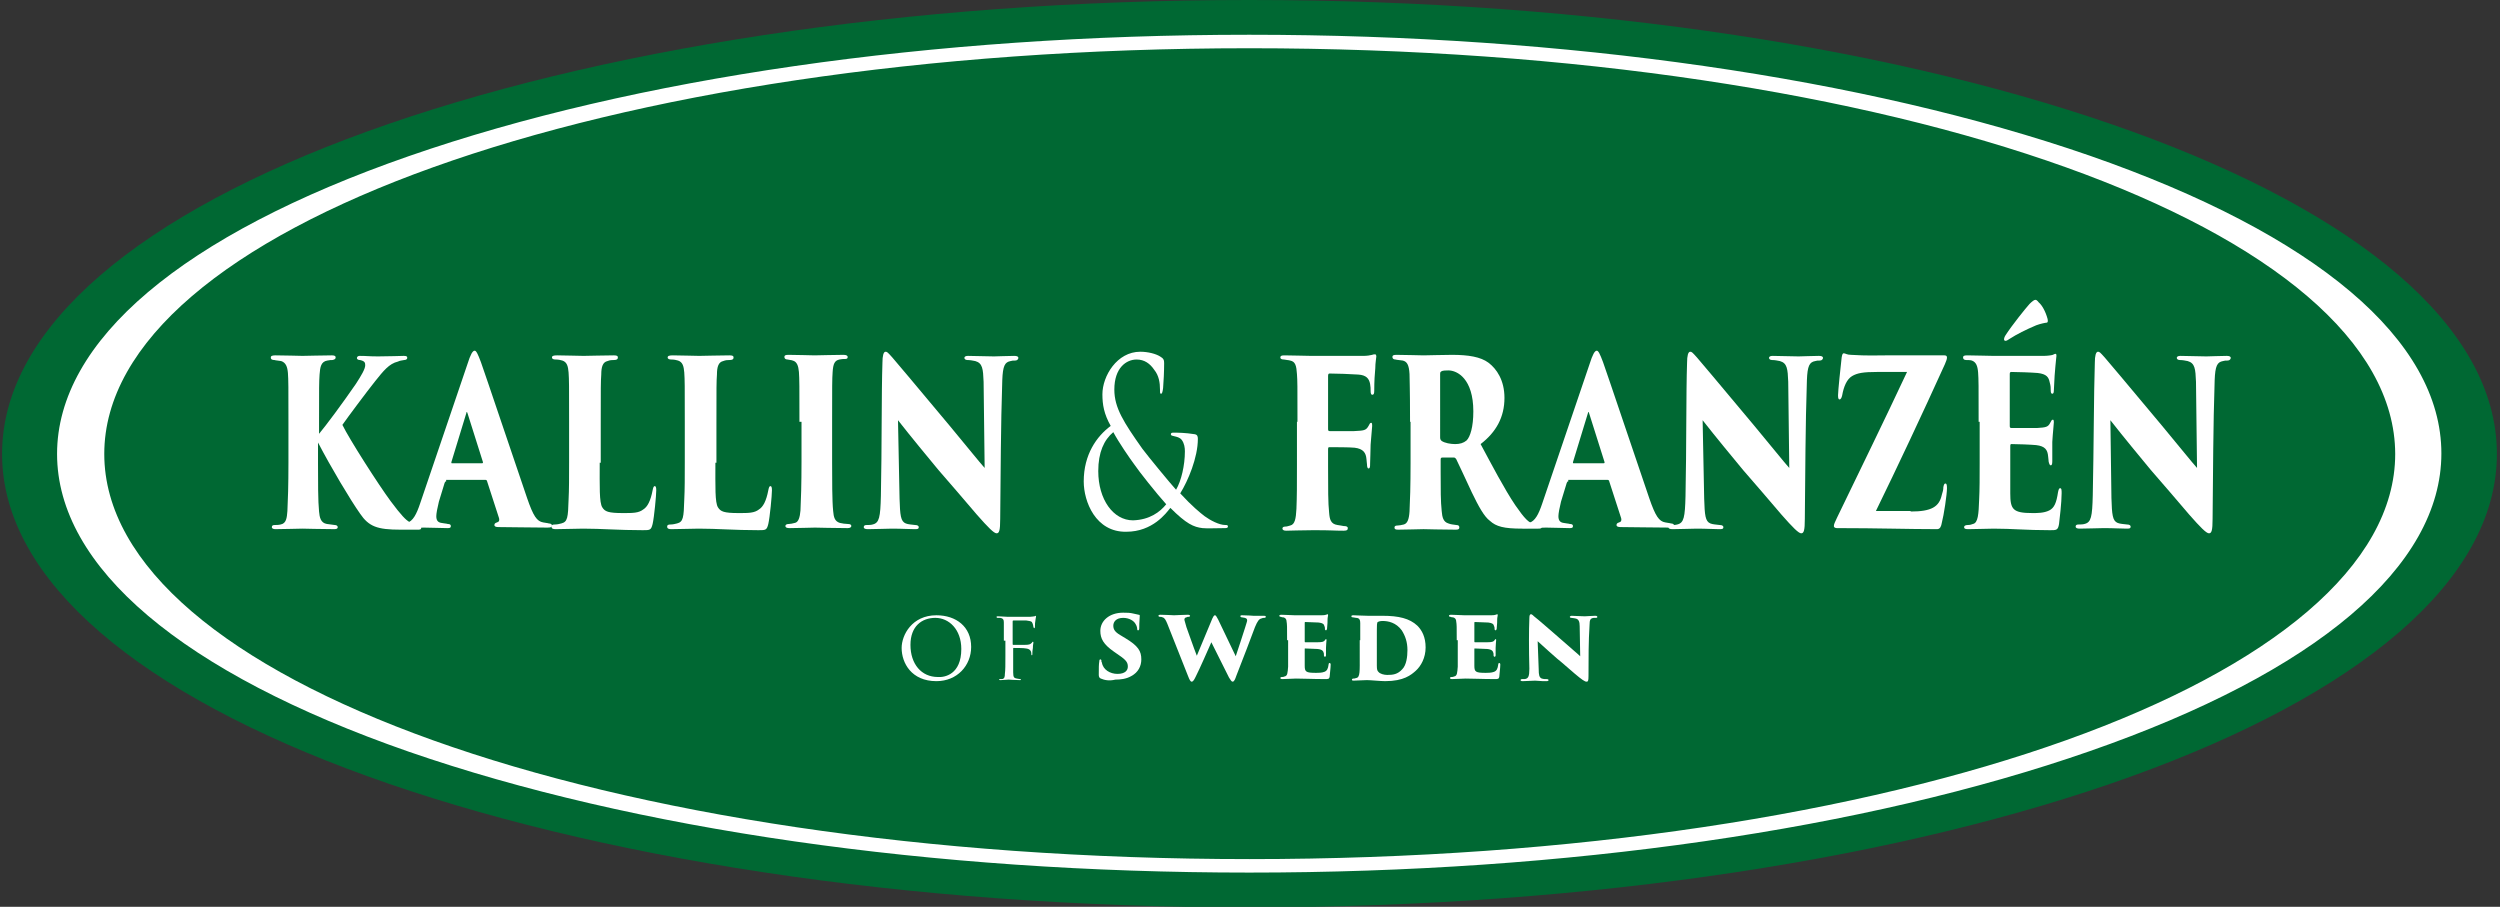 <?xml version="1.0" encoding="utf-8"?>
<!-- Generator: Adobe Illustrator 21.0.2, SVG Export Plug-In . SVG Version: 6.00 Build 0)  -->
<svg version="1.1" id="Lager_1" xmlns="http://www.w3.org/2000/svg" xmlns:xlink="http://www.w3.org/1999/xlink" x="0px" y="0px"
	 viewBox="0 0 481.9 174.8" style="enable-background:new 0 0 481.9 174.8;" xml:space="preserve">
<rect x="0" y="0" width="481.9" height="174.8" fill="#333333" stroke="none"/>
<style type="text/css">
	.st0{fill:#006833;}
	.st1{fill:#FFFFFF;}
</style>
<path class="st0" d="M481.3,87.5c0,49.2-107.7,87.4-240.5,87.4S0.4,136.6,0.4,87.5S108,0,240.8,0S481.3,38.3,481.3,87.5z"/>
<g>
	<path class="st1" d="M240.8,168.2c-61.2,0-118.7-8.3-162-23.3c-43.7-15.2-67.8-35.6-67.8-57.4s24.1-42.2,67.8-57.4
		C122.2,15,179.7,6.7,240.8,6.7s118.7,8.3,162,23.3c43.7,15.2,67.8,35.6,67.8,57.4s-24.1,42.2-67.8,57.4
		C359.5,159.9,302,168.2,240.8,168.2z M240.8,9.3C115.6,9.3,20.1,44.4,20.1,87.5c0,43.1,95.5,78.1,220.8,78.1s220.8-35.1,220.8-78.1
		C461.6,44.4,366.1,9.3,240.8,9.3z"/>
</g>
<g>
	<g>
		<path class="st1" d="M61.2,84c1.9-2.3,4.7-6.1,7.4-10c1.1-1.7,1.8-2.9,1.8-3.6c0-0.5-0.1-0.8-1-1c-0.3,0-0.6-0.1-0.6-0.4
			c0-0.2,0.2-0.4,0.5-0.4c1.5,0,1.7,0.1,3.6,0.1c2,0,4.5-0.1,4.9-0.1c0.6,0,0.7,0.1,0.7,0.4c0,0.2-0.2,0.4-0.6,0.4
			c-0.5,0.1-0.8,0.1-1.2,0.3c-1.7,0.4-2.8,1.8-4.4,3.8c-1.6,2-5.4,7.1-6.3,8.4c1.3,2.7,7,11.6,9.3,14.7c2,2.7,3,3.7,3.6,4
			c0.6,0.4,1,0.5,1.6,0.6c0.5,0,0.7,0.1,0.7,0.5c0,0.4-0.3,0.4-0.7,0.4h-3.3c-4.5,0-6.1-0.6-7.8-3.1c-1.9-2.7-5.6-8.9-8.1-13.7v3.9
			c0,3.5,0,7.5,0.2,9.4c0.1,1.1,0.3,2.2,1.5,2.4c0.5,0.1,1,0.1,1.5,0.2c0.4,0,0.6,0.2,0.6,0.4c0,0.2-0.1,0.4-0.6,0.4
			c-2.3,0-5.9-0.1-6.2-0.1c-0.2,0-4.1,0.1-5.2,0.1c-0.4,0-0.7-0.1-0.7-0.4c0-0.3,0.2-0.4,0.6-0.4c0.3,0,0.7,0,1.1-0.1
			c1.1-0.2,1.2-1.3,1.3-2.6c0.1-1.9,0.2-5,0.2-9.3v-7.8c0-6.9,0-8.1-0.1-9.5c-0.1-1.2-0.4-2-1.3-2.3c-0.5-0.1-1-0.1-1.3-0.2
			c-0.4,0-0.7-0.1-0.7-0.5c0-0.3,0.3-0.4,0.9-0.4c1.5,0,4.9,0.1,5.2,0.1c0.3,0,4.4-0.1,5.7-0.1c0.6,0,0.7,0.2,0.7,0.4
			c0,0.3-0.2,0.4-0.6,0.5c-0.3,0-0.5,0-1,0.1c-1.2,0.2-1.4,1.2-1.5,2.7s-0.1,2.3-0.1,9.2V84z"/>
		<path class="st1" d="M86,92.8c-0.2,0-0.2,0.1-0.3,0.3l-1.1,3.6c-0.3,1.2-0.5,2.3-0.5,2.8c0,0.8,0.3,1.2,1,1.3
			c0.4,0.1,0.9,0.1,1.2,0.2c0.5,0,0.6,0.2,0.6,0.4c0,0.4-0.3,0.4-0.7,0.4c-1.5,0-2.7-0.1-4.5-0.1c-0.4,0-2.6,0.1-4.3,0.1
			c-0.5,0-0.7-0.2-0.7-0.4c0-0.4,0.2-0.4,0.6-0.4c0.4,0,0.8-0.1,1.1-0.2c1.2-0.3,1.9-1.7,2.6-3.8l9.1-26.8c0.6-1.9,1-2.6,1.4-2.6
			c0.3,0,0.6,0.6,1.2,2.2c0.9,2.5,6.6,19.5,8.9,26.2c1.2,3.5,1.9,4.5,3.1,4.7c0.4,0.1,0.8,0.1,1.1,0.2c0.4,0,0.6,0.2,0.6,0.4
			c0,0.3-0.2,0.4-0.9,0.4c-3.3,0-7.2-0.1-9.4-0.1c-0.5,0-0.8-0.1-0.8-0.4s0.2-0.4,0.5-0.5c0.4-0.1,0.5-0.4,0.4-0.8l-2.3-7.1
			c0-0.2-0.2-0.3-0.3-0.3H86z M92.9,89.3c0.2,0,0.2-0.1,0.2-0.2l-3-9.5c-0.1-0.3-0.2-0.2-0.2,0l-2.9,9.5c0,0.1,0,0.2,0.1,0.2H92.9z"
			/>
		<path class="st1" d="M115.6,89.2c0,4.5-0.1,7.7,0.5,8.6c0.5,0.8,1.1,1.1,4,1.1c1.9,0,3,0,3.9-0.7c0.8-0.5,1.4-1.6,1.8-3.7
			c0.1-0.5,0.2-0.8,0.4-0.8c0.2,0,0.3,0.2,0.3,0.8c0,1-0.4,5.2-0.7,6.5c-0.3,1.2-0.5,1.2-1.9,1.2c-4.7,0-7.9-0.3-11.5-0.3
			c-1.6,0-3.4,0.1-5.3,0.1c-0.5,0-0.8-0.1-0.8-0.5c0-0.3,0.2-0.4,0.7-0.4c0.4,0,0.8-0.1,1.2-0.2c1.2-0.3,1.3-1.1,1.4-4.6
			c0.1-1.8,0.1-4.4,0.1-7.2v-7.8c0-7.2,0-8-0.1-9.5c-0.1-1.2-0.3-2-1.2-2.3c-0.3-0.1-0.8-0.2-1.3-0.2c-0.4,0-0.7-0.1-0.7-0.4
			s0.3-0.4,1-0.4c1.9,0,3.7,0.1,5.1,0.1c0.3,0,4.5-0.1,5.8-0.1c0.6,0,0.8,0.1,0.8,0.4c0,0.4-0.3,0.5-0.8,0.5c-0.3,0-0.7,0-1.2,0.2
			c-0.9,0.2-1.2,1.1-1.2,2.6c-0.1,1.4-0.1,2.3-0.1,9.6V89.2z"/>
		<path class="st1" d="M137.9,89.2c0,4.5-0.1,7.7,0.5,8.6c0.5,0.8,1.1,1.1,4,1.1c1.9,0,3,0,3.9-0.7c0.8-0.5,1.4-1.6,1.8-3.7
			c0.1-0.5,0.2-0.8,0.4-0.8c0.2,0,0.3,0.2,0.3,0.8c0,1-0.4,5.2-0.7,6.5c-0.3,1.2-0.5,1.2-1.9,1.2c-4.7,0-7.9-0.3-11.5-0.3
			c-1.6,0-3.4,0.1-5.3,0.1c-0.5,0-0.8-0.1-0.8-0.5c0-0.3,0.2-0.4,0.7-0.4c0.4,0,0.8-0.1,1.2-0.2c1.2-0.3,1.3-1.1,1.4-4.6
			c0.1-1.8,0.1-4.4,0.1-7.2v-7.8c0-7.2,0-8-0.1-9.5c-0.1-1.2-0.3-2-1.2-2.3c-0.3-0.1-0.8-0.2-1.3-0.2c-0.4,0-0.7-0.1-0.7-0.4
			s0.3-0.4,1-0.4c1.9,0,3.7,0.1,5.1,0.1c0.3,0,4.5-0.1,5.8-0.1c0.6,0,0.8,0.1,0.8,0.4c0,0.4-0.3,0.5-0.8,0.5c-0.3,0-0.7,0-1.2,0.2
			c-0.9,0.2-1.2,1.1-1.2,2.6c-0.1,1.4-0.1,2.3-0.1,9.6V89.2z"/>
		<path class="st1" d="M154.1,81.3c0-6.9,0-8.2-0.1-9.6c-0.1-1.2-0.4-2-1.2-2.2c-0.2-0.1-0.6-0.1-1-0.2c-0.4,0-0.6-0.2-0.6-0.5
			c0-0.3,0.2-0.4,0.8-0.4c1.4,0,4.7,0.1,5,0.1c0.3,0,4.3-0.1,5.6-0.1c0.6,0,0.8,0.2,0.8,0.4c0,0.4-0.3,0.4-0.6,0.4
			c-0.3,0-0.5,0-1,0.1c-0.9,0.2-1.2,0.8-1.3,2.4c-0.1,1.4-0.1,2.6-0.1,9.5v7.8c0,3.5,0,7.6,0.2,9.5c0.1,1.2,0.3,2,1.3,2.3
			c0.4,0.1,1.1,0.2,1.5,0.2c0.6,0,0.7,0.2,0.7,0.4c0,0.2-0.2,0.4-0.7,0.4c-2.3,0-6-0.1-6.3-0.1c-0.2,0-3.8,0.1-4.9,0.1
			c-0.5,0-0.8-0.1-0.8-0.4c0-0.3,0.3-0.4,0.7-0.4c0.3,0,0.7-0.1,1.1-0.2c0.7-0.1,1-1.1,1.1-2.4c0.1-1.9,0.2-5.1,0.2-9.4V81.3z"/>
		<path class="st1" d="M170.1,69.9c0-1.3,0.2-2.1,0.6-2.1c0.3,0,0.4,0.1,1.3,1.1c1.4,1.6,3.2,3.8,11,13.1c3.5,4.2,5.8,7.1,6.8,8.2
			l-0.2-16.6c-0.1-2.5-0.2-3.6-1.6-4c-0.5-0.1-1-0.2-1.5-0.2c-0.4,0-0.6-0.2-0.6-0.4c0-0.3,0.3-0.4,0.7-0.4c1.4,0,3.6,0.1,5,0.1
			c0.8,0,2.5-0.1,3.9-0.1c0.5,0,0.8,0.1,0.8,0.4c0,0.2-0.2,0.5-0.6,0.5c-0.4,0-0.6,0-0.9,0.1c-1.1,0.2-1.5,0.9-1.6,3.7
			c-0.3,8.9-0.3,17.8-0.4,26.7c0,2.3-0.2,2.8-0.7,2.8c-0.5,0-1.6-1.1-3.8-3.6c-2.3-2.7-5.3-6.2-7.4-8.6c-1.9-2.3-5.3-6.4-7.8-9.6
			l0.3,15.1c0.1,3.2,0.2,4.4,1.2,4.8c0.5,0.2,1.1,0.2,1.8,0.3c0.5,0,0.7,0.2,0.7,0.4c0,0.4-0.3,0.4-0.8,0.4c-1.2,0-2.3-0.1-4.4-0.1
			c-0.8,0-3.3,0.1-4.6,0.1c-0.5,0-0.8-0.1-0.8-0.4c0-0.3,0.2-0.4,0.6-0.4c0.3,0,0.8,0,1.1-0.1c1.3-0.3,1.5-1.4,1.6-5.5
			C170,86.4,169.9,75.7,170.1,69.9z"/>
		<path class="st1" d="M208.9,92.8c0-5.2,2.5-8.7,5.2-10.7c-1.3-2.3-1.6-4.1-1.6-6.1c0-3.5,2.8-8.2,7.3-8.2c1.5,0,3,0.4,3.8,0.9
			c0.7,0.4,0.8,0.7,0.8,1.3c0,1.6-0.1,3.6-0.2,4.8c-0.1,0.8-0.2,1.1-0.4,1.1c-0.2,0-0.2-0.2-0.2-0.8c0-1.3-0.2-2.7-1.1-3.8
			c-0.8-1.2-1.9-2-3.4-2c-2,0-4.3,1.6-4.3,5.8c0,3.5,1.8,6.3,5.4,11.4c1.2,1.6,5.4,6.7,6.5,7.9c1-1.7,1.7-4.7,1.7-7.4
			c0-0.7-0.1-1.5-0.6-2.2c-0.4-0.5-1-0.6-1.4-0.7c-0.4-0.1-0.7-0.1-0.7-0.4s0.3-0.3,0.5-0.3c0.8,0,2.2,0,4.1,0.3
			c0.5,0.1,0.6,0.4,0.6,0.9c0,3.6-1.9,8.1-3.4,10.5c2.3,2.5,3.8,3.7,4.7,4.4c1.1,0.8,2.8,1.7,4,1.7c0.3,0,0.5,0,0.5,0.3
			c0,0.2-0.2,0.3-0.5,0.3c-2,0-3.3,0.1-4.4,0c-1.7-0.2-3.1-0.8-6.2-3.9c-0.8,1-3.4,4.6-8.5,4.6C211.2,102.6,208.9,96.7,208.9,92.8z
			 M224.8,97.2c-1.9-2.1-5.3-6.4-6.1-7.6c-0.9-1.2-3.1-4.4-4.1-6.3c-1.8,1.5-2.9,3.9-2.9,7.5c0,5.5,2.9,9.5,6.7,9.5
			C221.6,100.2,223.6,98.7,224.8,97.2z"/>
		<path class="st1" d="M250.1,81.3c0-7.2,0-7.8-0.1-9.2c-0.1-1.6-0.3-2.4-1.3-2.6c-0.3-0.1-0.8-0.1-1.2-0.2c-0.4,0-0.7-0.1-0.7-0.4
			s0.2-0.4,0.8-0.4c2,0,3.7,0.1,5.2,0.1c0.8,0,9.5,0,10,0c0.7,0,1.3-0.1,1.7-0.2c0.2-0.1,0.5-0.1,0.6-0.1c0.1,0,0.2,0.2,0.2,0.4
			c0,0.3-0.2,1.2-0.2,2.3c-0.1,1-0.2,2.5-0.2,4.3c0,0.6-0.1,0.8-0.4,0.8c-0.2,0-0.3-0.3-0.3-0.7c0-0.5,0-0.8-0.1-1.4
			c-0.2-1-0.7-1.7-2.3-1.8c-1.3-0.1-4.4-0.2-5.5-0.2c-0.2,0-0.3,0.1-0.3,0.5v10.1c0,0.3,0,0.5,0.3,0.5c1,0,3.4,0,4.7,0
			c1.9-0.1,2.3-0.1,2.8-1c0.2-0.4,0.3-0.6,0.5-0.6c0.2,0,0.2,0.3,0.2,0.6c0,0.4-0.2,2-0.3,3.6c0,1-0.1,3.2-0.1,3.7s0,0.9-0.3,0.9
			c-0.2,0-0.3-0.3-0.3-0.8c0-0.3-0.1-0.6-0.1-1c-0.1-1.2-0.6-2-2.3-2.2c-1-0.1-3.9-0.1-4.9-0.1c-0.2,0-0.2,0.2-0.2,0.6v3.1
			c0,4.3,0,7.1,0.2,8.9c0.1,1.3,0.3,2.2,1.6,2.4c0.5,0.1,0.8,0.1,1.2,0.2c0.5,0,0.8,0.1,0.8,0.4s-0.1,0.5-0.8,0.5
			c-1.9,0-2.2-0.1-5.8-0.1c-2.4,0-4.4,0.1-5.3,0.1c-0.5,0-0.7-0.2-0.7-0.4c0-0.2,0.1-0.4,0.6-0.4c0.3,0,0.5-0.1,0.9-0.2
			c0.9-0.2,1.1-1.3,1.2-3.2c0.1-2.4,0.1-4.4,0.1-8.7V81.3z"/>
		<path class="st1" d="M271.8,81.3c0-6.9-0.1-7.8-0.1-9.2c-0.1-1.8-0.5-2.4-1.3-2.6c-0.5-0.1-1.1-0.1-1.4-0.2
			c-0.4,0-0.6-0.2-0.6-0.5c0-0.3,0.2-0.4,0.8-0.4c1.5,0,4.7,0.1,5.2,0.1c0.6,0,3.9-0.1,5.5-0.1c3.2,0,5.5,0.4,7,1.5
			c1.6,1.2,3.1,3.4,3.1,6.8c0,3.7-1.6,6.6-4.6,8.9c2.1,3.9,4.6,8.7,6.7,11.8c1.8,2.6,2.6,3.4,3.6,3.6c0.4,0.1,0.6,0.1,0.9,0.1
			c0.4,0,0.6,0.2,0.6,0.4c0,0.4-0.3,0.4-0.7,0.4h-3.1c-3.5,0-5-0.4-6.2-1.5c-1.1-0.8-2.2-2.8-3.5-5.5c-1.6-3.4-2.4-5.2-3-6.4
			c-0.1-0.1-0.2-0.3-0.4-0.3h-2.3c-0.2,0-0.3,0.1-0.3,0.4V91c0,3.5,0,5.6,0.2,7.5c0.1,1.2,0.3,2.1,1.3,2.4c0.5,0.2,0.9,0.2,1.5,0.3
			c0.5,0,0.6,0.2,0.6,0.5c0,0.3-0.2,0.4-0.7,0.4c-2.3,0-6-0.1-6.2-0.1c-0.4,0-3.7,0.1-4.9,0.1c-0.5,0-0.7-0.1-0.7-0.4
			s0.2-0.4,0.6-0.4c0.3,0,0.8-0.1,1.2-0.2c0.7-0.2,1-1,1.1-2.5c0.1-1.9,0.2-5,0.2-9.3V81.3z M277.6,84.3c0,0.4,0.1,0.5,0.3,0.7
			c0.6,0.4,1.7,0.6,2.6,0.6c0.9,0,1.6-0.2,2.2-0.7c0.7-0.7,1.3-2.6,1.3-5.6c0-6.3-3.1-7.9-4.8-7.9c-0.5,0-1.1,0-1.4,0.2
			c-0.1,0.1-0.2,0.1-0.2,0.5V84.3z"/>
		<path class="st1" d="M302.3,92.8c-0.2,0-0.2,0.1-0.3,0.3l-1.1,3.6c-0.3,1.2-0.5,2.3-0.5,2.8c0,0.8,0.3,1.2,1,1.3
			c0.4,0.1,0.9,0.1,1.2,0.2c0.5,0,0.6,0.2,0.6,0.4c0,0.4-0.3,0.4-0.7,0.4c-1.5,0-2.7-0.1-4.5-0.1c-0.4,0-2.6,0.1-4.3,0.1
			c-0.5,0-0.7-0.2-0.7-0.4c0-0.4,0.2-0.4,0.6-0.4c0.4,0,0.8-0.1,1.1-0.2c1.2-0.3,1.9-1.7,2.6-3.8l9.1-26.8c0.6-1.9,1-2.6,1.4-2.6
			c0.3,0,0.6,0.6,1.2,2.2c0.9,2.5,6.6,19.5,8.9,26.2c1.2,3.5,1.9,4.5,3.1,4.7c0.4,0.1,0.8,0.1,1.1,0.2c0.4,0,0.6,0.2,0.6,0.4
			c0,0.3-0.2,0.4-0.9,0.4c-3.3,0-7.2-0.1-9.4-0.1c-0.5,0-0.8-0.1-0.8-0.4s0.2-0.4,0.5-0.5c0.4-0.1,0.5-0.4,0.4-0.8l-2.3-7.1
			c0-0.2-0.2-0.3-0.3-0.3H302.3z M309.1,89.3c0.2,0,0.2-0.1,0.2-0.2l-3-9.5c-0.1-0.3-0.2-0.2-0.2,0l-2.9,9.5c0,0.1,0,0.2,0.1,0.2
			H309.1z"/>
		<path class="st1" d="M325.2,69.9c0-1.3,0.2-2.1,0.6-2.1c0.3,0,0.4,0.1,1.3,1.1c1.4,1.6,3.2,3.8,11,13.1c3.5,4.2,5.8,7.1,6.8,8.2
			l-0.2-16.6c-0.1-2.5-0.2-3.6-1.6-4c-0.5-0.1-1-0.2-1.5-0.2c-0.4,0-0.6-0.2-0.6-0.4c0-0.3,0.3-0.4,0.7-0.4c1.4,0,3.6,0.1,5,0.1
			c0.8,0,2.5-0.1,3.9-0.1c0.5,0,0.8,0.1,0.8,0.4c0,0.2-0.2,0.5-0.6,0.5c-0.4,0-0.6,0-0.9,0.1c-1.1,0.2-1.5,0.9-1.6,3.7
			c-0.3,8.9-0.3,17.8-0.4,26.7c0,2.3-0.2,2.8-0.7,2.8c-0.5,0-1.6-1.1-3.8-3.6c-2.3-2.7-5.3-6.2-7.4-8.6c-1.9-2.3-5.3-6.4-7.8-9.6
			l0.3,15.1c0.1,3.2,0.2,4.4,1.2,4.8c0.5,0.2,1.1,0.2,1.8,0.3c0.5,0,0.7,0.2,0.7,0.4c0,0.4-0.3,0.4-0.8,0.4c-1.2,0-2.3-0.1-4.4-0.1
			c-0.8,0-3.3,0.1-4.6,0.1c-0.5,0-0.8-0.1-0.8-0.4c0-0.3,0.2-0.4,0.6-0.4c0.3,0,0.8,0,1.1-0.1c1.3-0.3,1.5-1.4,1.6-5.5
			C325.1,86.4,325,75.7,325.2,69.9z"/>
		<path class="st1" d="M368.3,98.6c4,0,5.5-0.9,6-3.2c0.2-0.6,0.3-1,0.3-1.5c0.1-0.5,0.2-0.7,0.4-0.7s0.3,0.2,0.3,0.9
			c0,1.2-0.6,5.2-1,6.7c-0.1,0.6-0.3,1.2-0.9,1.2c-5.7,0-11.4-0.2-19.3-0.2c-0.3,0-0.6-0.1-0.6-0.4c0-0.4,0.2-0.7,0.6-1.6
			c4.2-8.7,9.2-18.9,13.5-28.1h-5.8c-2.6,0-3.8,0.2-4.8,0.8c-1,0.6-1.6,2-1.9,3.7c-0.1,0.5-0.3,0.8-0.5,0.8c-0.2,0-0.3-0.2-0.3-0.8
			c0-0.8,0.5-5.6,0.7-7.3c0.1-0.6,0.2-0.8,0.4-0.8c0.3,0,0.6,0.3,1.4,0.3c3.2,0.2,4.9,0.1,6.7,0.1h11.3c0.3,0,0.5,0.1,0.5,0.4
			c0,0.3-0.1,0.6-0.4,1.3c-4.4,9.7-9.1,19.7-13.3,28.3H368.3z"/>
		<path class="st1" d="M381.4,81.3c0-7.2,0-8.1-0.1-9.5c-0.1-1.3-0.4-2-1.2-2.3c-0.3-0.1-0.8-0.1-1.1-0.1c-0.4,0-0.6-0.2-0.6-0.5
			c0-0.3,0.2-0.4,0.8-0.4c1.9,0,3.6,0.1,5.1,0.1c0.7,0,9.1,0,9.6,0c0.7,0,1.5-0.1,1.8-0.2c0.2-0.1,0.4-0.2,0.5-0.2
			c0.2,0,0.2,0.2,0.2,0.4c0,0.2-0.1,0.7-0.2,2c-0.1,0.9-0.2,2.4-0.3,4.7c0,0.4-0.1,0.6-0.3,0.6c-0.2,0-0.3-0.2-0.3-0.6
			c0-0.5,0-0.9-0.2-1.6c-0.2-1-0.6-1.6-2.3-1.8c-1.1-0.1-4.1-0.2-5.1-0.2c-0.2,0-0.3,0.1-0.3,0.4V82c0,0.3,0,0.5,0.3,0.5
			c1,0,3.7,0,5,0c1.7-0.1,2.1-0.2,2.5-1c0.2-0.4,0.3-0.6,0.5-0.6c0.2,0,0.2,0.3,0.2,0.5c0,0.4-0.2,2-0.3,3.8c0,1,0,3.2,0,3.7
			c0,0.6-0.1,0.8-0.3,0.8c-0.2,0-0.3-0.3-0.4-0.7c0-0.4-0.1-0.7-0.1-1c-0.1-1.3-0.6-2-2.3-2.2c-1-0.1-3.8-0.2-4.8-0.2
			c-0.2,0-0.2,0.2-0.2,0.6v3.1c0,1.5,0,4.1,0,5.8c0,3.1,0.5,3.8,4.3,3.8c0.9,0,2.2,0,3.2-0.5c1-0.5,1.4-1.5,1.7-3.5
			c0.1-0.5,0.2-0.8,0.4-0.8c0.3,0,0.3,0.4,0.3,1c0,1.7-0.4,5.1-0.5,5.9c-0.2,1.2-0.5,1.2-1.7,1.2c-4.7,0-7.3-0.3-10.9-0.3
			c-1.6,0-3,0.1-4.9,0.1c-0.6,0-0.8-0.1-0.8-0.4c0-0.2,0.2-0.4,0.7-0.4c0.4,0,0.8-0.1,1-0.2c1-0.2,1.1-1.9,1.2-4.7
			c0.1-1.8,0.1-4.4,0.1-7.1V81.3z M394.7,61.5c0.1,0.5,0,0.7-0.2,0.7c-0.2,0-1.2,0.2-2,0.5c-2.1,0.9-3.7,1.7-5.1,2.6
			c-0.3,0.2-0.6,0.4-0.8,0.4s-0.3-0.1-0.3-0.3c0-0.2,0.1-0.5,0.3-0.8c1.3-2,3.8-5.1,4.6-6c0.5-0.5,0.9-0.8,1.1-0.8
			c0.2,0,0.3,0,0.7,0.5C393.6,58.8,394.3,60,394.7,61.5z"/>
		<path class="st1" d="M403.8,69.9c0-1.3,0.2-2.1,0.6-2.1c0.3,0,0.4,0.1,1.3,1.1c1.4,1.6,3.2,3.8,11,13.1c3.5,4.2,5.8,7.1,6.8,8.2
			l-0.2-16.6c-0.1-2.5-0.2-3.6-1.6-4c-0.5-0.1-1-0.2-1.5-0.2c-0.4,0-0.6-0.2-0.6-0.4c0-0.3,0.3-0.4,0.7-0.4c1.4,0,3.6,0.1,5,0.1
			c0.8,0,2.5-0.1,3.9-0.1c0.5,0,0.8,0.1,0.8,0.4c0,0.2-0.2,0.5-0.6,0.5c-0.4,0-0.6,0-0.9,0.1c-1.1,0.2-1.5,0.9-1.6,3.7
			c-0.3,8.9-0.3,17.8-0.4,26.7c0,2.3-0.2,2.8-0.7,2.8c-0.5,0-1.6-1.1-3.8-3.6c-2.3-2.7-5.3-6.2-7.4-8.6c-1.9-2.3-5.3-6.4-7.8-9.6
			L407,96c0.1,3.2,0.2,4.4,1.2,4.8c0.5,0.2,1.1,0.2,1.8,0.3c0.5,0,0.7,0.2,0.7,0.4c0,0.4-0.3,0.4-0.8,0.4c-1.2,0-2.3-0.1-4.4-0.1
			c-0.8,0-3.3,0.1-4.6,0.1c-0.5,0-0.8-0.1-0.8-0.4c0-0.3,0.2-0.4,0.6-0.4c0.3,0,0.8,0,1.1-0.1c1.3-0.3,1.5-1.4,1.6-5.5
			C403.6,86.4,403.6,75.7,403.8,69.9z"/>
	</g>
	<g>
		<path class="st1" d="M173.8,124.9c0-2.5,2-6.3,6.7-6.3c3.8,0,6.7,2.2,6.7,6.1c0,3.6-2.7,6.6-6.7,6.6
			C175.7,131.3,173.8,127.8,173.8,124.9z M185.3,125.1c0-3.8-2.4-6-5-6c-2.6,0-4.8,1.6-4.8,5.2c0,3.7,2.1,6.2,5.3,6.2
			C182.1,130.6,185.3,130,185.3,125.1z"/>
		<path class="st1" d="M193.5,123.5c0-2.5,0-3,0-3.5c0-0.5-0.1-0.8-0.7-0.9c-0.2,0-0.3,0-0.5,0c-0.2,0-0.2-0.1-0.2-0.2
			c0-0.1,0.1-0.1,0.3-0.1c0.7,0,1.3,0.1,1.9,0.1c0.3,0,3.8,0,4.2,0c0.4,0,0.7-0.1,0.9-0.1c0.1,0,0.2-0.1,0.2-0.1
			c0.1,0,0.1,0.1,0.1,0.2c0,0.1-0.1,0.4-0.1,0.6c-0.1,0.5-0.1,0.8-0.1,1.3c0,0.2-0.1,0.3-0.1,0.3c-0.1,0-0.1-0.1-0.2-0.2
			c0-0.2-0.1-0.7-0.3-1c-0.2-0.2-0.6-0.2-1.1-0.3c-0.8,0-1.6,0-2.4,0c-0.1,0-0.2,0-0.2,0.2v4.3c0,0.1,0,0.2,0.1,0.2
			c0.8,0,1.7,0,2.3,0c0.8,0,1-0.1,1.3-0.4c0.1-0.1,0.1-0.2,0.2-0.2c0.1,0,0.1,0.1,0.1,0.2c0,0.1-0.1,0.4-0.1,1
			c-0.1,0.5-0.1,0.8-0.1,1.1c0,0.2,0,0.3-0.1,0.3c-0.1,0-0.1-0.1-0.1-0.3c0-0.3-0.1-0.9-1-1c-0.4-0.1-2.1-0.1-2.4-0.1
			c-0.1,0-0.1,0-0.1,0.2v1.3c0,1.3,0,2.4,0,3.2c0,1,0.2,1.1,0.7,1.2c0.2,0,0.4,0.1,0.6,0.1c0.2,0,0.2,0.1,0.2,0.1
			c0,0.1-0.1,0.1-0.2,0.1c-1,0-2-0.1-2.1-0.1h-0.1c-0.4,0-1.1,0.1-1.5,0.1c-0.2,0-0.3,0-0.3-0.1c0-0.1,0-0.1,0.2-0.1
			c0.2,0,0.3,0,0.4,0c0.4-0.1,0.5-0.4,0.5-1c0.1-0.7,0.1-1.8,0.1-3.4V123.5z"/>
		<path class="st1" d="M212.2,130.8c-0.3-0.1-0.4-0.4-0.4-0.7c0-1.4,0-2,0.1-2.6c0-0.3,0.1-0.4,0.2-0.4s0.2,0.1,0.2,0.2
			c0,0.2,0,0.3,0.1,0.4c0.2,1.4,1.6,2.2,3,2.2c1.5,0,2-0.7,2-1.4c0-0.7-0.2-1.2-1.7-2.2l-1-0.7c-2-1.4-2.6-2.5-2.6-4
			c0-1.9,1.7-3.5,4.4-3.5c0.8,0,1.3,0,2.1,0.2c0.3,0.1,0.6,0.1,0.9,0.2c0.2,0,0.2,0.1,0.2,0.2c0,0.6-0.1,0.9-0.1,2.4
			c0,0.3-0.1,0.4-0.2,0.4c-0.1,0-0.2,0-0.2-0.3c0-0.2-0.1-0.6-0.3-0.9c-0.3-0.6-1.2-1.2-2.4-1.2c-1.4,0-1.9,0.8-1.9,1.5
			c0,0.7,0.3,1.2,1.3,1.8l1,0.6c2.5,1.5,3.1,2.5,3.1,4.1c0,1.3-0.6,2.5-1.9,3.2c-1,0.6-2.2,0.7-3.1,0.7
			C213.8,131.3,212.9,131.1,212.2,130.8z"/>
		<path class="st1" d="M225,120.2c-0.3-0.7-0.5-1.1-0.9-1.2c-0.2-0.1-0.3-0.1-0.5-0.1c-0.2,0-0.3-0.1-0.3-0.2c0-0.1,0.1-0.2,0.4-0.2
			c1.1,0,2.3,0.1,2.6,0.1c0.5,0,1.8-0.1,2.7-0.1c0.2,0,0.4,0.1,0.4,0.2c0,0.1-0.1,0.2-0.3,0.2c-0.2,0-0.2,0-0.4,0.1
			c-0.2,0-0.4,0.2-0.4,0.4c0,0.2,0.2,0.7,0.4,1.5c0.2,0.5,1.4,4,2,5.5l3-7.2c0.2-0.4,0.3-0.6,0.5-0.6c0.2,0,0.3,0.3,0.6,0.8l3.4,7.1
			c0.5-1.5,1.3-3.9,1.8-5.5c0.2-0.7,0.4-1.2,0.4-1.4c0-0.3-0.1-0.5-1-0.6c-0.2,0-0.3-0.1-0.3-0.2c0-0.1,0-0.2,0.3-0.2
			c1.1,0,2.1,0.1,2.2,0.1c0.1,0,1.4,0,2,0c0.2,0,0.4,0,0.4,0.2c0,0.1-0.1,0.2-0.3,0.2c-0.2,0-0.3,0-0.5,0.1
			c-0.5,0.1-0.8,0.5-1.3,1.7c-0.7,1.9-2.3,6.1-3.6,9.4c-0.2,0.6-0.4,1.1-0.7,1.1c-0.2,0-0.4-0.3-0.7-0.8l-3.4-6.8
			c-0.8,1.8-2.1,4.8-3,6.6c-0.3,0.6-0.5,1-0.8,1c-0.2,0-0.4-0.3-0.7-1.1L225,120.2z"/>
		<path class="st1" d="M248.1,123.4c0-2.7,0-3-0.1-3.6c0-0.4-0.2-0.7-0.6-0.8c-0.2,0-0.3,0-0.5-0.1c-0.2,0-0.3-0.1-0.3-0.2
			c0-0.1,0.1-0.2,0.4-0.2c1,0,1.8,0.1,2.6,0.1c0.3,0,4.7,0,5,0c0.3,0,0.7,0,1-0.1c0.1,0,0.2-0.1,0.3-0.1c0.1,0,0.1,0.1,0.1,0.2
			c0,0.2-0.1,0.4-0.1,0.8c0,0.4,0,0.8-0.1,1.8c0,0.1-0.1,0.3-0.2,0.3c-0.1,0-0.2-0.1-0.2-0.2c0-0.2,0-0.4-0.1-0.6
			c-0.1-0.4-0.3-0.6-1.1-0.7c-0.6,0-2-0.1-2.6-0.1c-0.1,0-0.1,0.1-0.1,0.2v3.5c0,0.1,0,0.2,0.1,0.2c0.5,0,1.7,0,2.4,0
			c0.9,0,1.2-0.1,1.4-0.4c0.1-0.2,0.2-0.2,0.2-0.2c0.1,0,0.1,0.1,0.1,0.2c0,0.2-0.1,0.9-0.1,1.5c0,0.4,0,1.2,0,1.4
			c0,0.2-0.1,0.3-0.2,0.3c-0.1,0-0.2-0.1-0.2-0.3c0-0.1,0-0.2,0-0.3c-0.1-0.5-0.3-0.8-1.2-0.9c-0.5,0-1.8-0.1-2.4-0.1
			c-0.1,0-0.1,0-0.1,0.1v1.2c0,0.6,0,1.3,0,2c0,1.2,0.2,1.4,2.2,1.4c0.4,0,1.1,0,1.6-0.2c0.5-0.2,0.7-0.6,0.8-1.4
			c0-0.2,0.1-0.3,0.2-0.3c0.1,0,0.2,0.1,0.2,0.3c0,0.7-0.2,2.1-0.2,2.4c-0.1,0.4-0.3,0.4-0.9,0.4c-2.6,0-3.8-0.1-5.6-0.1
			c-0.8,0-1.6,0.1-2.6,0.1c-0.3,0-0.4-0.1-0.4-0.2c0-0.1,0.1-0.2,0.3-0.2c0.2,0,0.3,0,0.5-0.1c0.6-0.1,0.6-0.7,0.7-1.9
			c0-0.6,0-1.5,0-2.5V123.4z"/>
		<path class="st1" d="M262.2,123.4c0-2.4,0-2.8,0-3.3c0-0.5-0.1-1-0.8-1l-0.6-0.1c-0.3,0-0.3-0.1-0.3-0.2c0-0.1,0-0.2,0.4-0.2
			c0.3,0,2,0.1,2.8,0.1c0.6,0,1.3,0,2.8,0c3.1,0,5.2,0.5,6.7,1.9c0.9,0.9,1.6,2.2,1.6,4.2c0,2-0.9,3.6-1.9,4.5c-0.9,0.8-2.3,2-5.9,2
			c-0.9,0-2.8-0.2-3.5-0.2c-0.8,0-1.8,0.1-2.6,0.1c-0.3,0-0.3-0.1-0.3-0.2s0.1-0.2,0.3-0.2c0.2,0,0.2,0,0.5-0.1
			c0.8-0.1,0.7-1.3,0.7-4.4V123.4z M265.4,125.2c0,1.8,0,2.8,0,3.1c0,0.8,0.1,1,0.3,1.2c0.3,0.4,1.1,0.6,1.7,0.6
			c1.1,0,2-0.1,2.9-1.1c0.8-0.8,1-2.4,1-3.7c0-1.5-0.4-2.7-1.1-3.8c-1.1-1.5-2.6-1.8-3.7-1.8c-0.4,0-0.8,0.1-0.9,0.2
			c-0.2,0.1-0.2,0.2-0.2,3.3V125.2z"/>
		<path class="st1" d="M280.8,123.4c0-2.7,0-3-0.1-3.6c0-0.4-0.2-0.7-0.6-0.8c-0.2,0-0.3,0-0.5-0.1c-0.2,0-0.3-0.1-0.3-0.2
			c0-0.1,0.1-0.2,0.4-0.2c1,0,1.8,0.1,2.6,0.1c0.3,0,4.7,0,5,0c0.3,0,0.7,0,1-0.1c0.1,0,0.2-0.1,0.3-0.1c0.1,0,0.1,0.1,0.1,0.2
			c0,0.2-0.1,0.4-0.1,0.8c0,0.4,0,0.8-0.1,1.8c0,0.1-0.1,0.3-0.2,0.3c-0.1,0-0.2-0.1-0.2-0.2c0-0.2,0-0.4-0.1-0.6
			c-0.1-0.4-0.3-0.6-1.1-0.7c-0.6,0-2-0.1-2.6-0.1c-0.1,0-0.1,0.1-0.1,0.2v3.5c0,0.1,0,0.2,0.1,0.2c0.5,0,1.7,0,2.4,0
			c0.9,0,1.2-0.1,1.4-0.4c0.1-0.2,0.2-0.2,0.2-0.2c0.1,0,0.1,0.1,0.1,0.2c0,0.2-0.1,0.9-0.1,1.5c0,0.4,0,1.2,0,1.4
			c0,0.2-0.1,0.3-0.2,0.3c-0.1,0-0.2-0.1-0.2-0.3c0-0.1,0-0.2,0-0.3c-0.1-0.5-0.3-0.8-1.2-0.9c-0.5,0-1.8-0.1-2.4-0.1
			c-0.1,0-0.1,0-0.1,0.1v1.2c0,0.6,0,1.3,0,2c0,1.2,0.2,1.4,2.2,1.4c0.4,0,1.1,0,1.6-0.2c0.5-0.2,0.7-0.6,0.8-1.4
			c0-0.2,0.1-0.3,0.2-0.3c0.1,0,0.2,0.1,0.2,0.3c0,0.7-0.2,2.1-0.2,2.4c-0.1,0.4-0.3,0.4-0.9,0.4c-2.6,0-3.8-0.1-5.6-0.1
			c-0.8,0-1.6,0.1-2.6,0.1c-0.3,0-0.4-0.1-0.4-0.2c0-0.1,0.1-0.2,0.3-0.2c0.2,0,0.3,0,0.5-0.1c0.6-0.1,0.6-0.7,0.7-1.9
			c0-0.6,0-1.5,0-2.5V123.4z"/>
		<path class="st1" d="M294.8,119.2c0-0.6,0.1-0.8,0.3-0.8c0.1,0,0.2,0,0.6,0.4c0.8,0.6,3.4,2.9,5.6,4.8c1.9,1.7,2.8,2.4,3.3,2.9
			l-0.1-5.8c0-0.9-0.2-1.4-0.9-1.5c-0.2,0-0.4-0.1-0.7-0.1c-0.2,0-0.3-0.1-0.3-0.2c0-0.1,0.2-0.2,0.3-0.2c0.6,0,1.8,0.1,2.6,0.1
			c0.4,0,1.3-0.1,2-0.1c0.3,0,0.4,0.1,0.4,0.2c0,0.1,0,0.2-0.3,0.2c-0.2,0-0.3,0-0.4,0c-0.6,0.1-0.8,0.3-0.8,1.4
			c-0.2,3.1-0.2,6.5-0.2,9.8c0,1-0.1,1.1-0.4,1.1c-0.3,0-0.9-0.4-2.2-1.5c-1.2-1-2.5-2.2-3.4-2.9c-0.9-0.8-2.4-2.1-3.8-3.4l0.2,5.4
			c0,1.1,0.1,1.6,0.6,1.8c0.3,0.1,0.5,0.1,0.9,0.1c0.3,0,0.4,0.1,0.4,0.2c0,0.1-0.1,0.2-0.4,0.2c-0.5,0-1,0-2.2-0.1
			c-0.5,0-1.9,0.1-2.4,0.1c-0.3,0-0.4-0.1-0.4-0.2c0-0.1,0.1-0.2,0.3-0.2c0.2,0,0.3,0,0.5,0c0.7-0.1,0.9-0.5,0.9-2
			C294.7,125.2,294.7,121.4,294.8,119.2z"/>
	</g>
</g>
</svg>
